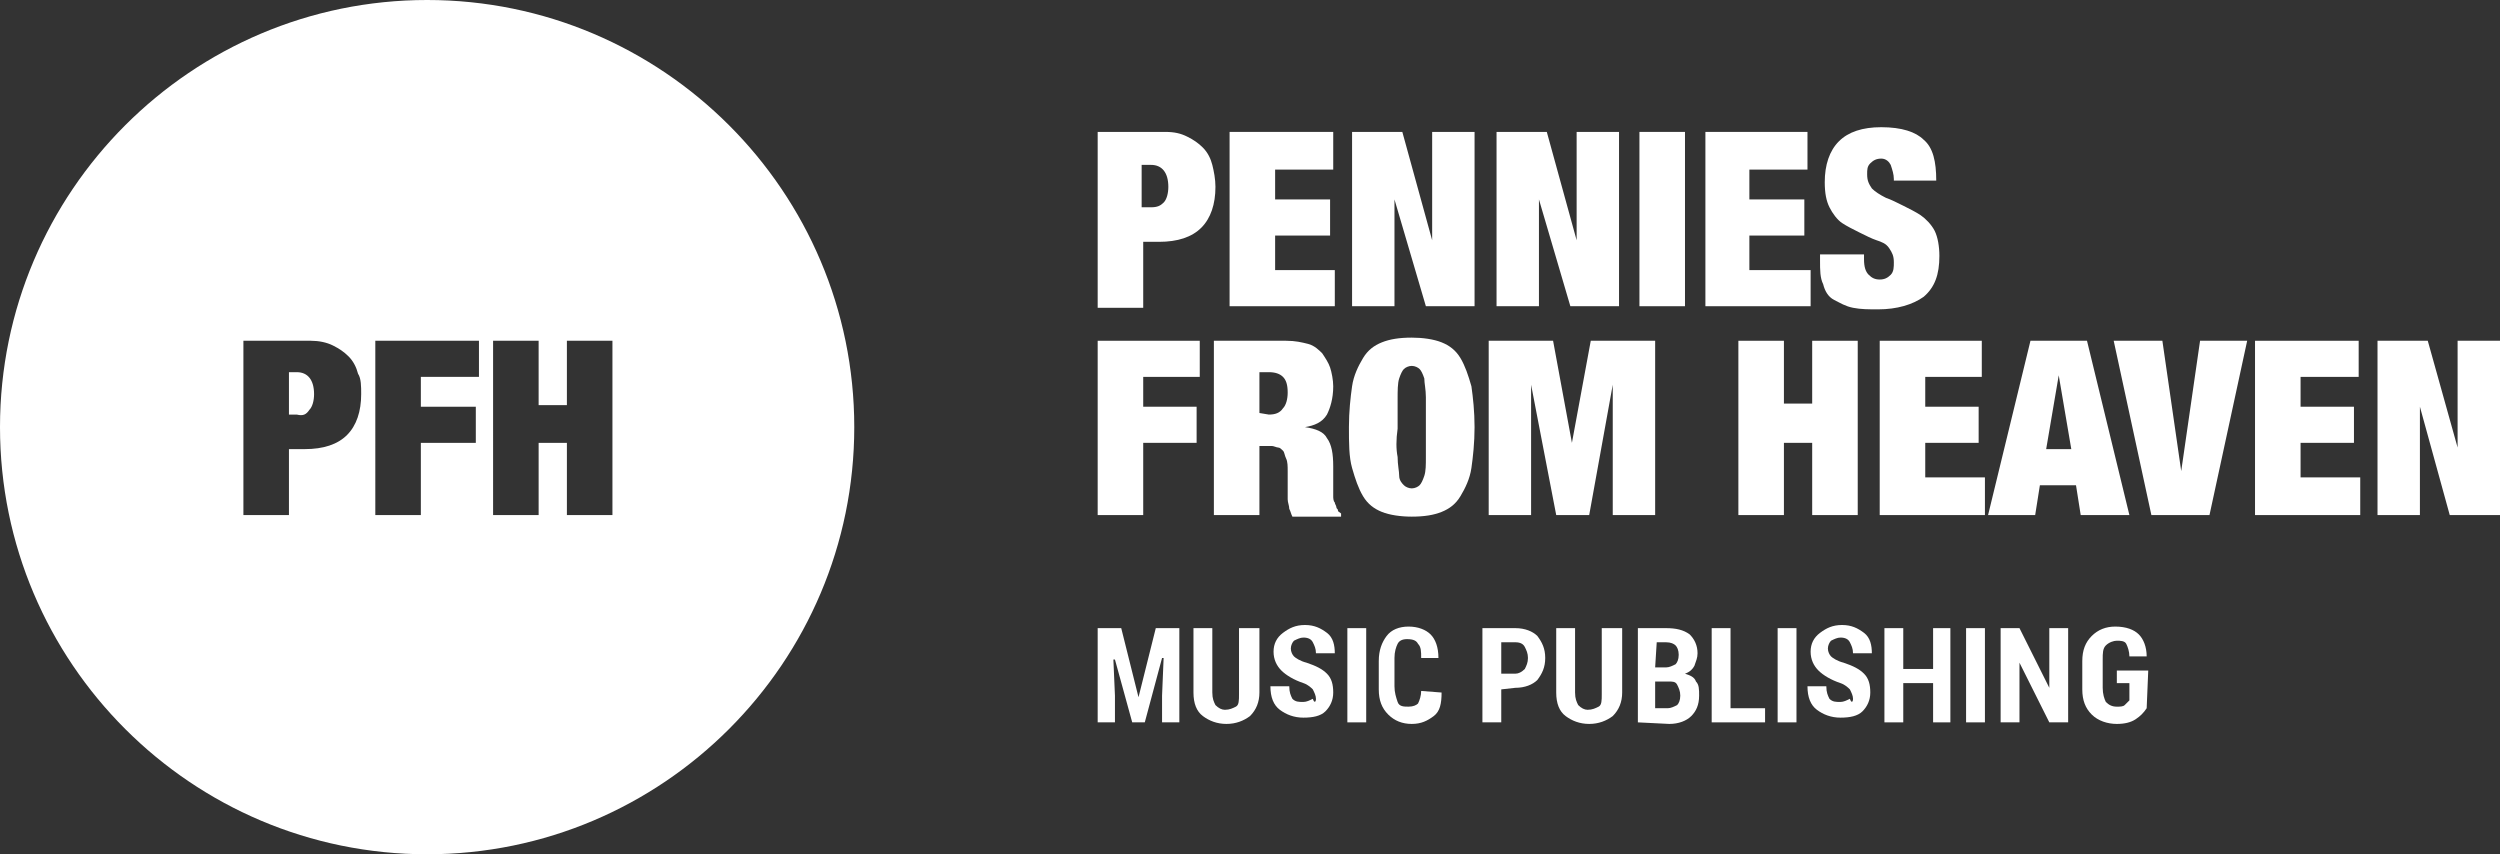 <?xml version="1.0" encoding="utf-8"?>
<!-- Generator: Adobe Illustrator 25.0.1, SVG Export Plug-In . SVG Version: 6.00 Build 0)  -->
<svg version="1.1" id="Layer_1" xmlns="http://www.w3.org/2000/svg" xmlns:xlink="http://www.w3.org/1999/xlink" x="0px" y="0px"
	 viewBox="0 0 159.2 54.4" style="enable-background:new 0 0 159.2 54.4;" xml:space="preserve">
<rect x="0" y="0" width="159.2" height="54.4" fill="#333333" stroke="none"/>
<style type="text/css">
	.st0{fill:#FFFFFF;}
</style>
<path class="st0" d="M19.7,26.1c0.2-0.2,0.3-0.6,0.3-1c0-0.9-0.4-1.4-1.1-1.4h-0.5v2.7h0.5C19.3,26.5,19.5,26.4,19.7,26.1 M39,32.8
	h-2.9v-4.6h-1.8v4.6h-2.9V21.7h2.9v4.1h1.8v-4.1H39L39,32.8L39,32.8z M30.5,24h-3.7v1.9h3.5v2.3h-3.5v4.6h-2.9V21.7h6.6L30.5,24
	L30.5,24z M23,25.1c0,1.1-0.3,2-0.9,2.6c-0.6,0.6-1.5,0.9-2.7,0.9h-1v4.2h-2.9V21.7h4.3c0.5,0,1,0.1,1.4,0.3s0.7,0.4,1,0.7
	c0.3,0.3,0.5,0.7,0.6,1.1C23,24.1,23,24.6,23,25.1 M54.4,27.2C54.4,12.2,42.2,0,27.2,0S0,12.2,0,27.2s12.2,27.2,27.2,27.2
	S54.4,42.2,54.4,27.2"/>
<path class="st0" d="M73.3,13.2c0.4,0,0.6-0.1,0.8-0.3s0.3-0.6,0.3-1c0-0.9-0.4-1.4-1.1-1.4h-0.6v2.7L73.3,13.2L73.3,13.2z
	 M74.2,8.4c0.6,0,1,0.1,1.4,0.3c0.4,0.2,0.7,0.4,1,0.7c0.3,0.3,0.5,0.7,0.6,1.1s0.2,0.9,0.2,1.4c0,1.1-0.3,2-0.9,2.6
	s-1.5,0.9-2.7,0.9h-1v4.2h-2.9V8.4H74.2z"/>
<polygon class="st0" points="84.9,8.4 84.9,10.8 81.2,10.8 81.2,12.7 84.7,12.7 84.7,15 81.2,15 81.2,17.2 85,17.2 85,19.5 
	78.3,19.5 78.3,8.4 "/>
<polygon class="st0" points="89.3,8.4 91.2,15.3 91.2,15.3 91.2,8.4 93.9,8.4 93.9,19.5 90.8,19.5 88.8,12.7 88.8,12.7 88.8,19.5 
	86.1,19.5 86.1,8.4 "/>
<polygon class="st0" points="98.5,8.4 100.4,15.3 100.4,15.3 100.4,8.4 103.1,8.4 103.1,19.5 100,19.5 98,12.7 98,12.7 98,19.5 
	95.3,19.5 95.3,8.4 "/>
<rect x="104.4" y="8.4" class="st0" width="2.9" height="11.1"/>
<polygon class="st0" points="115.1,8.4 115.1,10.8 111.4,10.8 111.4,12.7 114.9,12.7 114.9,15 111.4,15 111.4,17.2 115.3,17.2 
	115.3,19.5 108.6,19.5 108.6,8.4 "/>
<path class="st0" d="M120.6,11.4c0-0.3-0.1-0.6-0.2-0.9c-0.1-0.2-0.3-0.4-0.6-0.4c-0.3,0-0.5,0.1-0.7,0.3c-0.2,0.2-0.2,0.4-0.2,0.7
	c0,0.4,0.1,0.6,0.3,0.9c0.2,0.2,0.5,0.4,0.9,0.6c0.3,0.1,0.7,0.3,1.1,0.5c0.4,0.2,0.8,0.4,1.1,0.6s0.7,0.6,0.9,1
	c0.2,0.4,0.3,1,0.3,1.6c0,1.2-0.3,2-1,2.6c-0.7,0.5-1.7,0.8-2.9,0.8c-0.6,0-1.1,0-1.6-0.1s-0.8-0.3-1.2-0.5s-0.6-0.6-0.7-1
	c-0.2-0.4-0.2-0.9-0.2-1.5v-0.4h2.8v0.3c0,0.5,0.1,0.8,0.3,1s0.4,0.3,0.7,0.3c0.3,0,0.5-0.1,0.7-0.3s0.2-0.5,0.2-0.8
	c0-0.4-0.1-0.6-0.3-0.9s-0.5-0.4-0.8-0.5s-0.7-0.3-1.1-0.5c-0.4-0.2-0.8-0.4-1.1-0.6c-0.3-0.2-0.6-0.6-0.8-1
	c-0.2-0.4-0.3-0.9-0.3-1.6c0-1.1,0.3-2,0.9-2.6s1.5-0.9,2.7-0.9c1.3,0,2.2,0.3,2.7,0.8c0.6,0.5,0.8,1.4,0.8,2.6h-2.7V11.4z"/>
<polygon class="st0" points="76.4,21.7 76.4,24 72.8,24 72.8,25.9 76.2,25.9 76.2,28.2 72.8,28.2 72.8,32.8 69.9,32.8 69.9,21.7 "/>
<path class="st0" d="M80.8,26.4c0.4,0,0.7-0.1,0.9-0.4c0.2-0.2,0.3-0.6,0.3-1c0-0.5-0.1-0.8-0.3-1c-0.2-0.2-0.5-0.3-0.9-0.3h-0.6
	v2.6L80.8,26.4L80.8,26.4z M81.9,21.7c0.6,0,1,0.1,1.4,0.2s0.7,0.4,0.9,0.6c0.2,0.3,0.4,0.6,0.5,0.9s0.2,0.8,0.2,1.2
	c0,0.8-0.2,1.4-0.4,1.8c-0.3,0.5-0.8,0.7-1.4,0.8v0c0.7,0.1,1.2,0.3,1.4,0.7c0.3,0.4,0.4,1,0.4,1.8v1v0.5c0,0.2,0,0.3,0,0.4
	c0,0.1,0,0.3,0.1,0.4c0,0.1,0.1,0.2,0.1,0.3c0,0.1,0.1,0.1,0.1,0.2s0.1,0.1,0.2,0.2v0.2h-3.1c-0.1-0.2-0.1-0.3-0.2-0.5
	c0-0.2-0.1-0.4-0.1-0.6c0-0.2,0-0.4,0-0.6c0-0.2,0-0.3,0-0.4v-0.8c0-0.3,0-0.6-0.1-0.8s-0.1-0.4-0.2-0.5c-0.1-0.1-0.2-0.2-0.3-0.2
	s-0.3-0.1-0.4-0.1h-0.8v4.4h-2.9V21.7L81.9,21.7L81.9,21.7z"/>
<path class="st0" d="M89,29.1c0,0.5,0.1,0.9,0.1,1.2s0.2,0.5,0.3,0.6c0.1,0.1,0.3,0.2,0.5,0.2c0.2,0,0.4-0.1,0.5-0.2
	s0.2-0.3,0.3-0.6c0.1-0.3,0.1-0.7,0.1-1.2s0-1.1,0-1.9c0-0.7,0-1.4,0-1.9c0-0.5-0.1-0.9-0.1-1.2c-0.1-0.3-0.2-0.5-0.3-0.6
	c-0.1-0.1-0.3-0.2-0.5-0.2c-0.2,0-0.4,0.1-0.5,0.2s-0.2,0.3-0.3,0.6S89,24.9,89,25.4s0,1.1,0,1.9C88.9,28,88.9,28.6,89,29.1
	 M86.1,24.6c0.1-0.7,0.4-1.3,0.7-1.8c0.3-0.5,0.7-0.8,1.2-1c0.5-0.2,1.1-0.3,1.9-0.3c0.7,0,1.4,0.1,1.9,0.3s0.9,0.5,1.2,1
	c0.3,0.5,0.5,1.1,0.7,1.8c0.1,0.7,0.2,1.6,0.2,2.6c0,1-0.1,1.9-0.2,2.6s-0.4,1.3-0.7,1.8c-0.3,0.5-0.7,0.8-1.2,1s-1.1,0.3-1.9,0.3
	c-0.7,0-1.4-0.1-1.9-0.3c-0.5-0.2-0.9-0.5-1.2-1c-0.3-0.5-0.5-1.1-0.7-1.8s-0.2-1.6-0.2-2.6C85.9,26.2,86,25.3,86.1,24.6"/>
<polygon class="st0" points="98.9,21.7 100.1,28.2 100.1,28.2 101.3,21.7 105.4,21.7 105.4,32.8 102.7,32.8 102.7,24.5 102.7,24.5 
	101.2,32.8 99.1,32.8 97.5,24.5 97.5,24.5 97.5,32.8 94.8,32.8 94.8,21.7 "/>
<polygon class="st0" points="113.6,21.7 113.6,25.7 115.4,25.7 115.4,21.7 118.3,21.7 118.3,32.8 115.4,32.8 115.4,28.2 113.6,28.2 
	113.6,32.8 110.7,32.8 110.7,21.7 "/>
<polygon class="st0" points="126.2,21.7 126.2,24 122.6,24 122.6,25.9 126,25.9 126,28.2 122.6,28.2 122.6,30.4 126.4,30.4 
	126.4,32.8 119.7,32.8 119.7,21.7 "/>
<path class="st0" d="M131.1,23.9l-0.8,4.7h1.6L131.1,23.9C131.1,23.9,131.1,23.9,131.1,23.9z M132.9,21.7l2.7,11.1h-3.1l-0.3-1.9
	h-2.3l-0.3,1.9h-3l2.7-11.1H132.9z"/>
<polygon class="st0" points="137.7,21.7 138.9,30 138.9,30 140.1,21.7 143.1,21.7 140.7,32.8 137,32.8 134.6,21.7 "/>
<polygon class="st0" points="150.2,21.7 150.2,24 146.5,24 146.5,25.9 149.9,25.9 149.9,28.2 146.5,28.2 146.5,30.4 150.3,30.4 
	150.3,32.8 143.6,32.8 143.6,21.7 "/>
<polygon class="st0" points="154.6,21.7 156.5,28.5 156.5,28.5 156.5,21.7 159.2,21.7 159.2,32.8 156,32.8 154.1,25.9 154.1,25.9 
	154.1,32.8 151.4,32.8 151.4,21.7 "/>
<polygon class="st0" points="71.4,40 72.5,44.4 72.5,44.4 73.6,40 75.1,40 75.1,46 74,46 74,44.3 74.1,41.9 74,41.9 72.9,46 
	72.1,46 71,42 70.9,42 71,44.3 71,46 69.9,46 69.9,40 "/>
<path class="st0" d="M80.2,40v4.1c0,0.6-0.2,1.1-0.6,1.5c-0.4,0.3-0.9,0.5-1.5,0.5s-1.1-0.2-1.5-0.5c-0.4-0.3-0.6-0.8-0.6-1.5V40
	h1.2v4.1c0,0.4,0.1,0.6,0.2,0.8c0.2,0.2,0.4,0.3,0.6,0.3c0.3,0,0.5-0.1,0.7-0.2s0.2-0.4,0.2-0.8V40C79,40,80.2,40,80.2,40z"/>
<path class="st0" d="M83.8,44.5c0-0.2-0.1-0.4-0.2-0.6c-0.1-0.1-0.3-0.3-0.6-0.4c-0.6-0.2-1.1-0.5-1.4-0.8c-0.3-0.3-0.5-0.7-0.5-1.2
	c0-0.5,0.2-0.9,0.6-1.2c0.4-0.3,0.8-0.5,1.4-0.5c0.6,0,1,0.2,1.4,0.5s0.5,0.8,0.5,1.3l0,0h-1.2c0-0.3-0.1-0.5-0.2-0.7
	s-0.3-0.3-0.6-0.3c-0.2,0-0.4,0.1-0.6,0.2c-0.1,0.1-0.2,0.3-0.2,0.5c0,0.2,0.1,0.4,0.2,0.5s0.4,0.3,0.8,0.4c0.6,0.2,1,0.4,1.3,0.7
	c0.3,0.3,0.4,0.7,0.4,1.2c0,0.5-0.2,0.9-0.5,1.2s-0.8,0.4-1.4,0.4c-0.6,0-1.1-0.2-1.5-0.5c-0.4-0.3-0.6-0.8-0.6-1.5l0,0h1.2
	c0,0.4,0.1,0.6,0.2,0.8c0.2,0.2,0.4,0.2,0.7,0.2c0.2,0,0.4-0.1,0.6-0.2C83.7,44.8,83.8,44.7,83.8,44.5"/>
<rect x="85.8" y="40" class="st0" width="1.2" height="6"/>
<path class="st0" d="M91.8,44.1L91.8,44.1c0,0.7-0.1,1.2-0.5,1.5s-0.8,0.5-1.4,0.5s-1.1-0.2-1.5-0.6c-0.4-0.4-0.6-0.9-0.6-1.6v-1.8
	c0-0.7,0.2-1.2,0.5-1.6s0.8-0.6,1.4-0.6c0.6,0,1.1,0.2,1.4,0.5s0.5,0.8,0.5,1.5l0,0h-1.1c0-0.4,0-0.7-0.2-0.9
	c-0.1-0.2-0.3-0.3-0.7-0.3c-0.3,0-0.5,0.1-0.6,0.3c-0.1,0.2-0.2,0.5-0.2,0.9v1.8c0,0.4,0.1,0.7,0.2,1s0.4,0.3,0.7,0.3
	c0.3,0,0.5-0.1,0.6-0.2c0.1-0.2,0.2-0.5,0.2-0.8L91.8,44.1L91.8,44.1z"/>
<path class="st0" d="M95.6,42.9h0.9c0.2,0,0.4-0.1,0.6-0.3c0.1-0.2,0.2-0.4,0.2-0.7s-0.1-0.5-0.2-0.7c-0.1-0.2-0.3-0.3-0.6-0.3h-0.9
	V42.9z M95.6,43.9V46h-1.2v-6h2.1c0.6,0,1.1,0.2,1.4,0.5c0.3,0.4,0.5,0.8,0.5,1.4s-0.2,1-0.5,1.4c-0.3,0.3-0.8,0.5-1.4,0.5
	L95.6,43.9L95.6,43.9z"/>
<path class="st0" d="M103.3,40v4.1c0,0.6-0.2,1.1-0.6,1.5c-0.4,0.3-0.9,0.5-1.5,0.5s-1.1-0.2-1.5-0.5c-0.4-0.3-0.6-0.8-0.6-1.5V40
	h1.2v4.1c0,0.4,0.1,0.6,0.2,0.8c0.2,0.2,0.4,0.3,0.6,0.3c0.3,0,0.5-0.1,0.7-0.2s0.2-0.4,0.2-0.8V40L103.3,40L103.3,40z"/>
<path class="st0" d="M105.4,43.4v1.7h0.8c0.2,0,0.4-0.1,0.6-0.2c0.1-0.1,0.2-0.3,0.2-0.6c0-0.3-0.1-0.5-0.2-0.7s-0.3-0.2-0.5-0.2
	C106.4,43.4,105.4,43.4,105.4,43.4z M105.4,42.5h0.7c0.2,0,0.4-0.1,0.6-0.2c0.1-0.1,0.2-0.3,0.2-0.6c0-0.3-0.1-0.5-0.2-0.6
	c-0.1-0.1-0.3-0.2-0.6-0.2h-0.6L105.4,42.5L105.4,42.5z M104.3,46v-6h1.8c0.6,0,1.1,0.1,1.5,0.4c0.3,0.3,0.5,0.7,0.5,1.2
	c0,0.3-0.1,0.5-0.2,0.8c-0.1,0.2-0.3,0.4-0.6,0.5c0.3,0.1,0.6,0.2,0.7,0.5c0.2,0.2,0.2,0.5,0.2,0.9c0,0.6-0.2,1-0.5,1.3
	c-0.3,0.3-0.8,0.5-1.4,0.5L104.3,46L104.3,46z"/>
<polygon class="st0" points="110.2,45.1 112.4,45.1 112.4,46 109,46 109,40 110.2,40 "/>
<rect x="113.2" y="40" class="st0" width="1.2" height="6"/>
<path class="st0" d="M118,44.5c0-0.2-0.1-0.4-0.2-0.6c-0.1-0.1-0.3-0.3-0.6-0.4c-0.6-0.2-1.1-0.5-1.4-0.8s-0.5-0.7-0.5-1.2
	c0-0.5,0.2-0.9,0.6-1.2c0.4-0.3,0.8-0.5,1.4-0.5c0.6,0,1,0.2,1.4,0.5c0.4,0.3,0.5,0.8,0.5,1.3l0,0H118c0-0.3-0.1-0.5-0.2-0.7
	s-0.3-0.3-0.6-0.3c-0.2,0-0.4,0.1-0.6,0.2c-0.1,0.1-0.2,0.3-0.2,0.5c0,0.2,0.1,0.4,0.2,0.5s0.4,0.3,0.8,0.4c0.6,0.2,1,0.4,1.3,0.7
	c0.3,0.3,0.4,0.7,0.4,1.2c0,0.5-0.2,0.9-0.5,1.2s-0.8,0.4-1.4,0.4s-1.1-0.2-1.5-0.5c-0.4-0.3-0.6-0.8-0.6-1.5l0,0h1.2
	c0,0.4,0.1,0.6,0.2,0.8c0.2,0.2,0.4,0.2,0.7,0.2c0.2,0,0.4-0.1,0.6-0.2C117.9,44.8,118,44.7,118,44.5"/>
<polygon class="st0" points="124.2,46 123.1,46 123.1,43.5 121.2,43.5 121.2,46 120,46 120,40 121.2,40 121.2,42.6 123.1,42.6 
	123.1,40 124.2,40 "/>
<rect x="125.2" y="40" class="st0" width="1.2" height="6"/>
<polygon class="st0" points="131.7,46 130.5,46 128.6,42.2 128.6,42.2 128.6,46 127.4,46 127.4,40 128.6,40 130.5,43.8 130.5,43.8 
	130.5,40 131.7,40 "/>
<path class="st0" d="M136.7,45.1c-0.2,0.3-0.4,0.5-0.7,0.7c-0.3,0.2-0.7,0.3-1.2,0.3c-0.6,0-1.2-0.2-1.6-0.6s-0.6-0.9-0.6-1.6v-1.8
	c0-0.7,0.2-1.2,0.6-1.6s0.9-0.6,1.5-0.6c0.7,0,1.2,0.2,1.5,0.5c0.3,0.3,0.5,0.8,0.5,1.4l0,0h-1.1c0-0.3-0.1-0.6-0.2-0.8
	c-0.1-0.2-0.4-0.2-0.6-0.2s-0.5,0.1-0.7,0.3c-0.2,0.2-0.2,0.5-0.2,0.9v1.8c0,0.4,0.1,0.7,0.2,0.9c0.2,0.2,0.4,0.3,0.7,0.3
	c0.2,0,0.4,0,0.5-0.1c0.1-0.1,0.2-0.2,0.3-0.3v-1.1h-0.8v-0.8h2L136.7,45.1L136.7,45.1z"/>
</svg>
